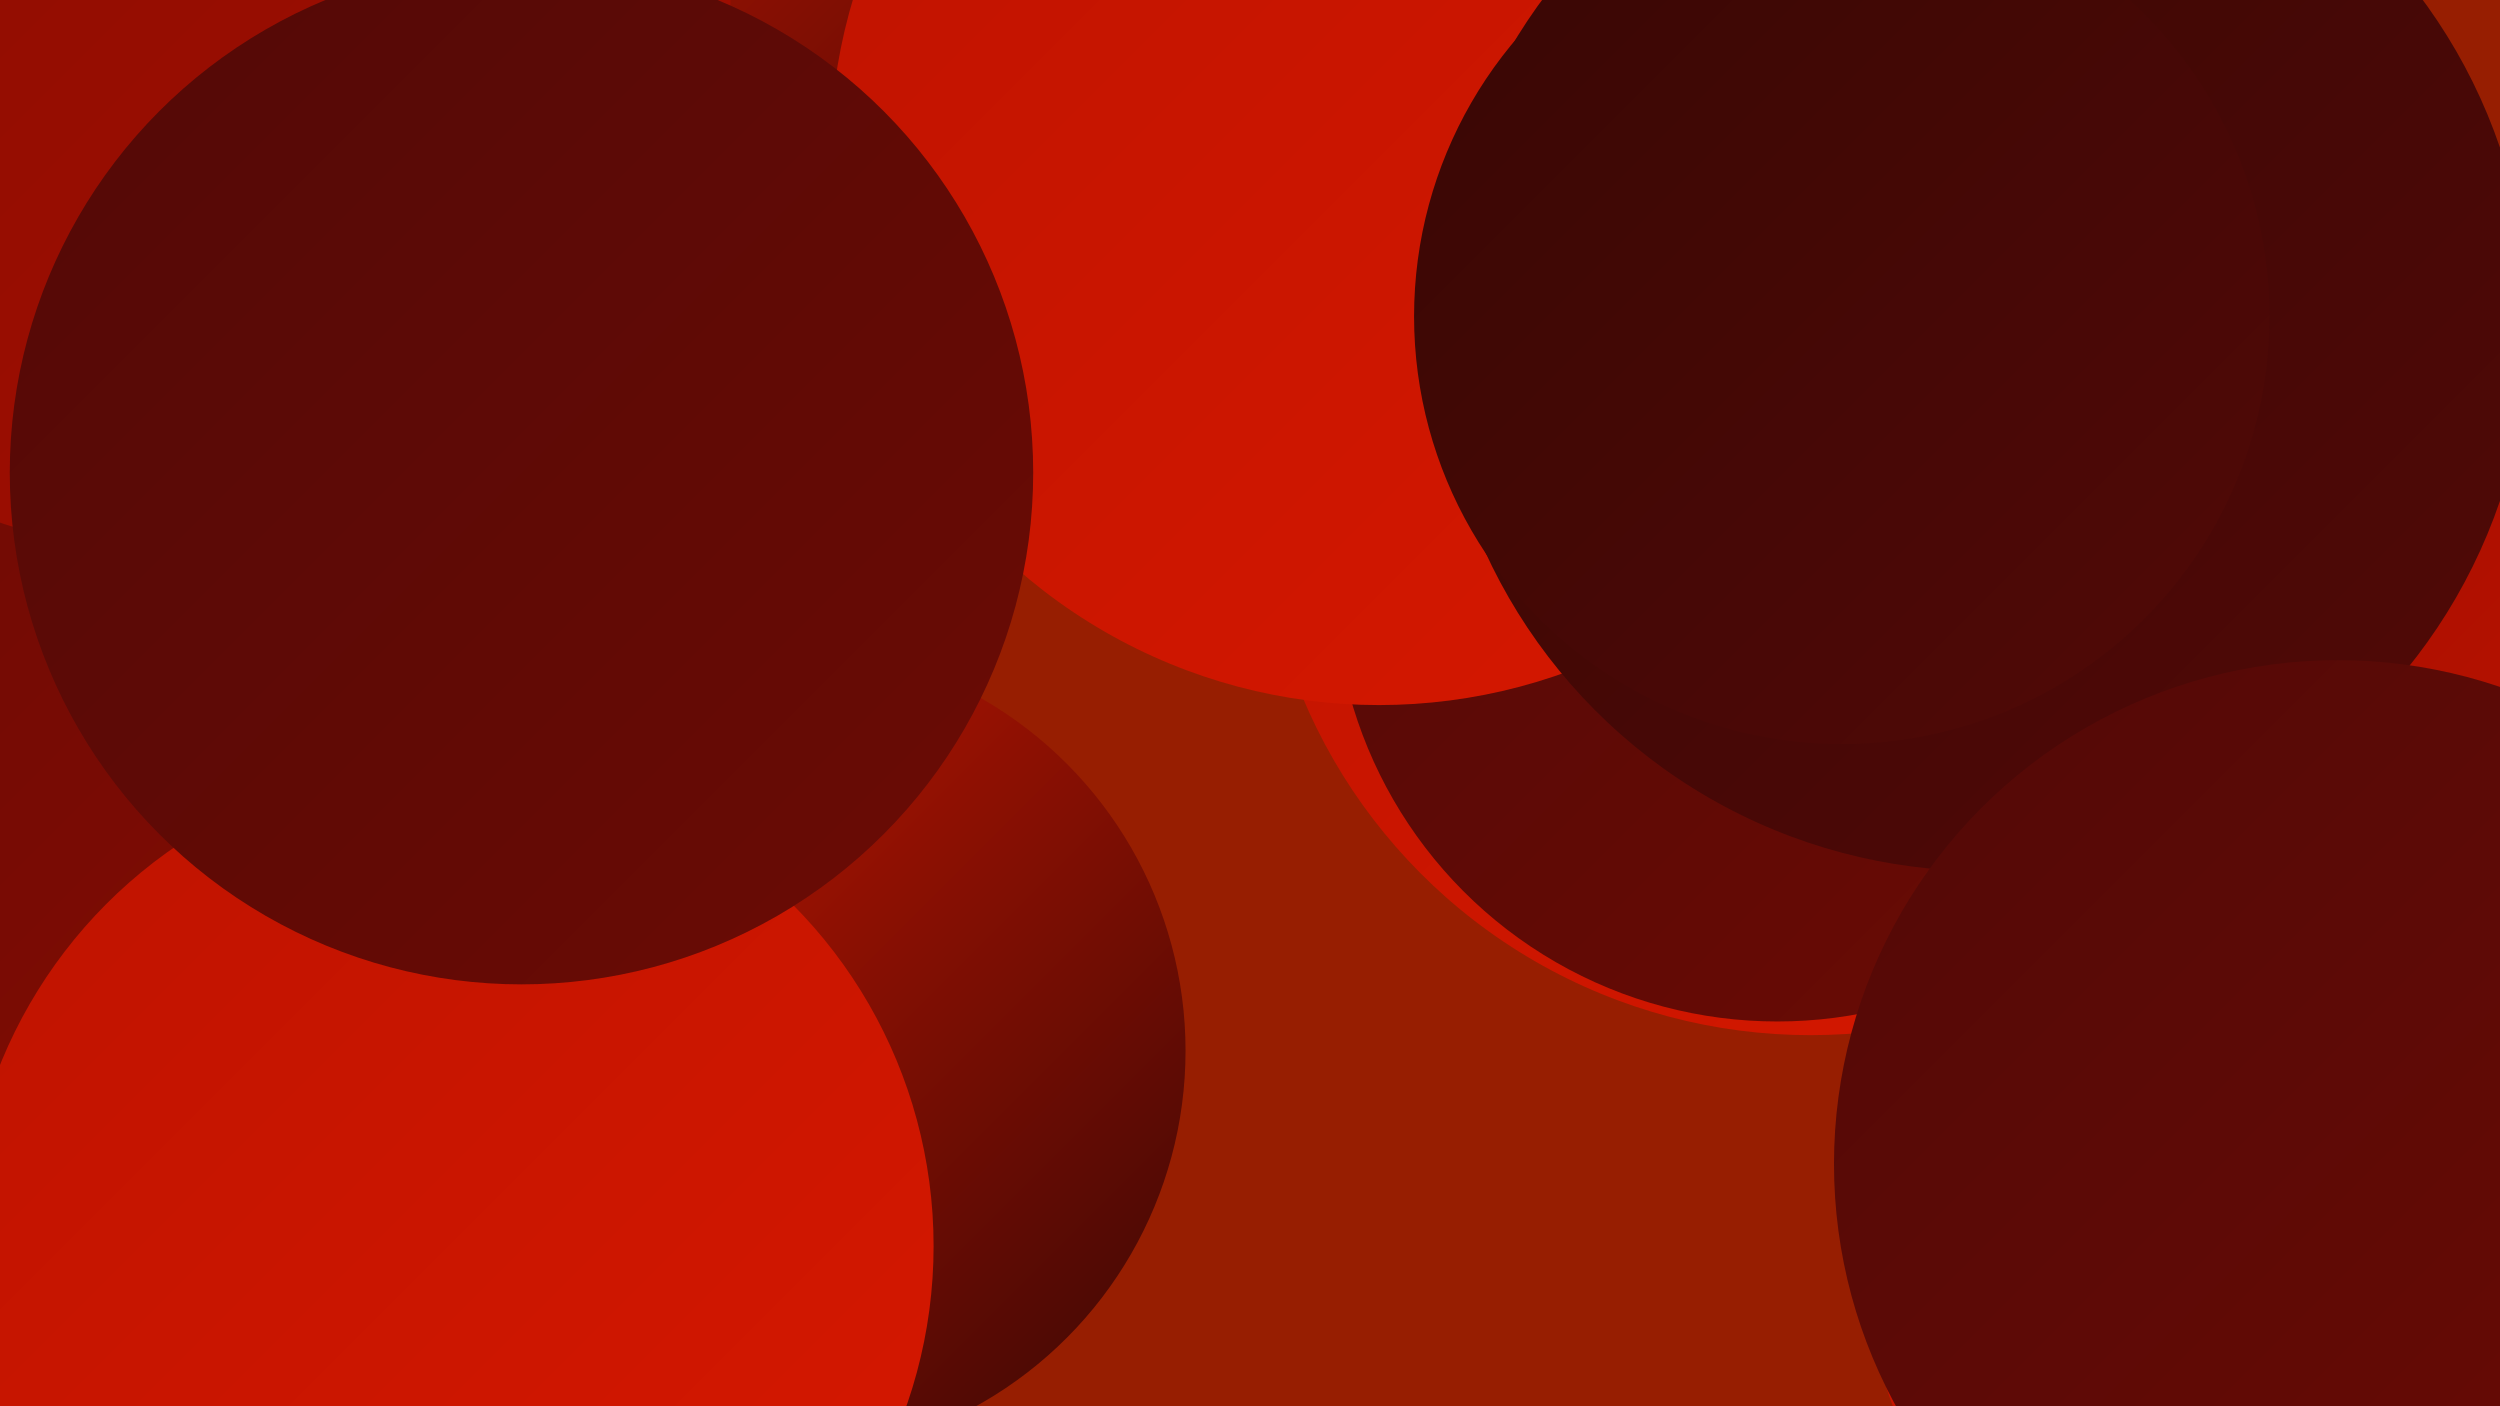 <?xml version="1.0" encoding="UTF-8"?><svg width="1280" height="720" xmlns="http://www.w3.org/2000/svg"><defs><linearGradient id="grad0" x1="0%" y1="0%" x2="100%" y2="100%"><stop offset="0%" style="stop-color:#380705;stop-opacity:1" /><stop offset="100%" style="stop-color:#520906;stop-opacity:1" /></linearGradient><linearGradient id="grad1" x1="0%" y1="0%" x2="100%" y2="100%"><stop offset="0%" style="stop-color:#520906;stop-opacity:1" /><stop offset="100%" style="stop-color:#6c0b05;stop-opacity:1" /></linearGradient><linearGradient id="grad2" x1="0%" y1="0%" x2="100%" y2="100%"><stop offset="0%" style="stop-color:#6c0b05;stop-opacity:1" /><stop offset="100%" style="stop-color:#880c02;stop-opacity:1" /></linearGradient><linearGradient id="grad3" x1="0%" y1="0%" x2="100%" y2="100%"><stop offset="0%" style="stop-color:#880c02;stop-opacity:1" /><stop offset="100%" style="stop-color:#a40e00;stop-opacity:1" /></linearGradient><linearGradient id="grad4" x1="0%" y1="0%" x2="100%" y2="100%"><stop offset="0%" style="stop-color:#a40e00;stop-opacity:1" /><stop offset="100%" style="stop-color:#be1300;stop-opacity:1" /></linearGradient><linearGradient id="grad5" x1="0%" y1="0%" x2="100%" y2="100%"><stop offset="0%" style="stop-color:#be1300;stop-opacity:1" /><stop offset="100%" style="stop-color:#d71800;stop-opacity:1" /></linearGradient><linearGradient id="grad6" x1="0%" y1="0%" x2="100%" y2="100%"><stop offset="0%" style="stop-color:#d71800;stop-opacity:1" /><stop offset="100%" style="stop-color:#380705;stop-opacity:1" /></linearGradient></defs><rect width="1280" height="720" fill="#971e01" /><circle cx="209" cy="273" r="217" fill="url(#grad3)" /><circle cx="1218" cy="629" r="265" fill="url(#grad5)" /><circle cx="306" cy="263" r="203" fill="url(#grad0)" /><circle cx="370" cy="17" r="239" fill="url(#grad6)" /><circle cx="927" cy="248" r="282" fill="url(#grad5)" /><circle cx="201" cy="428" r="272" fill="url(#grad3)" /><circle cx="216" cy="319" r="216" fill="url(#grad3)" /><circle cx="991" cy="60" r="223" fill="url(#grad0)" /><circle cx="910" cy="296" r="227" fill="url(#grad1)" /><circle cx="1249" cy="337" r="234" fill="url(#grad4)" /><circle cx="814" cy="130" r="185" fill="url(#grad5)" /><circle cx="706" cy="80" r="281" fill="url(#grad5)" /><circle cx="56" cy="455" r="272" fill="url(#grad2)" /><circle cx="92" cy="1" r="282" fill="url(#grad3)" /><circle cx="399" cy="538" r="208" fill="url(#grad6)" /><circle cx="230" cy="638" r="248" fill="url(#grad5)" /><circle cx="1015" cy="166" r="280" fill="url(#grad0)" /><circle cx="267" cy="242" r="262" fill="url(#grad1)" /><circle cx="943" cy="162" r="219" fill="url(#grad0)" /><circle cx="1197" cy="596" r="258" fill="url(#grad1)" /></svg>